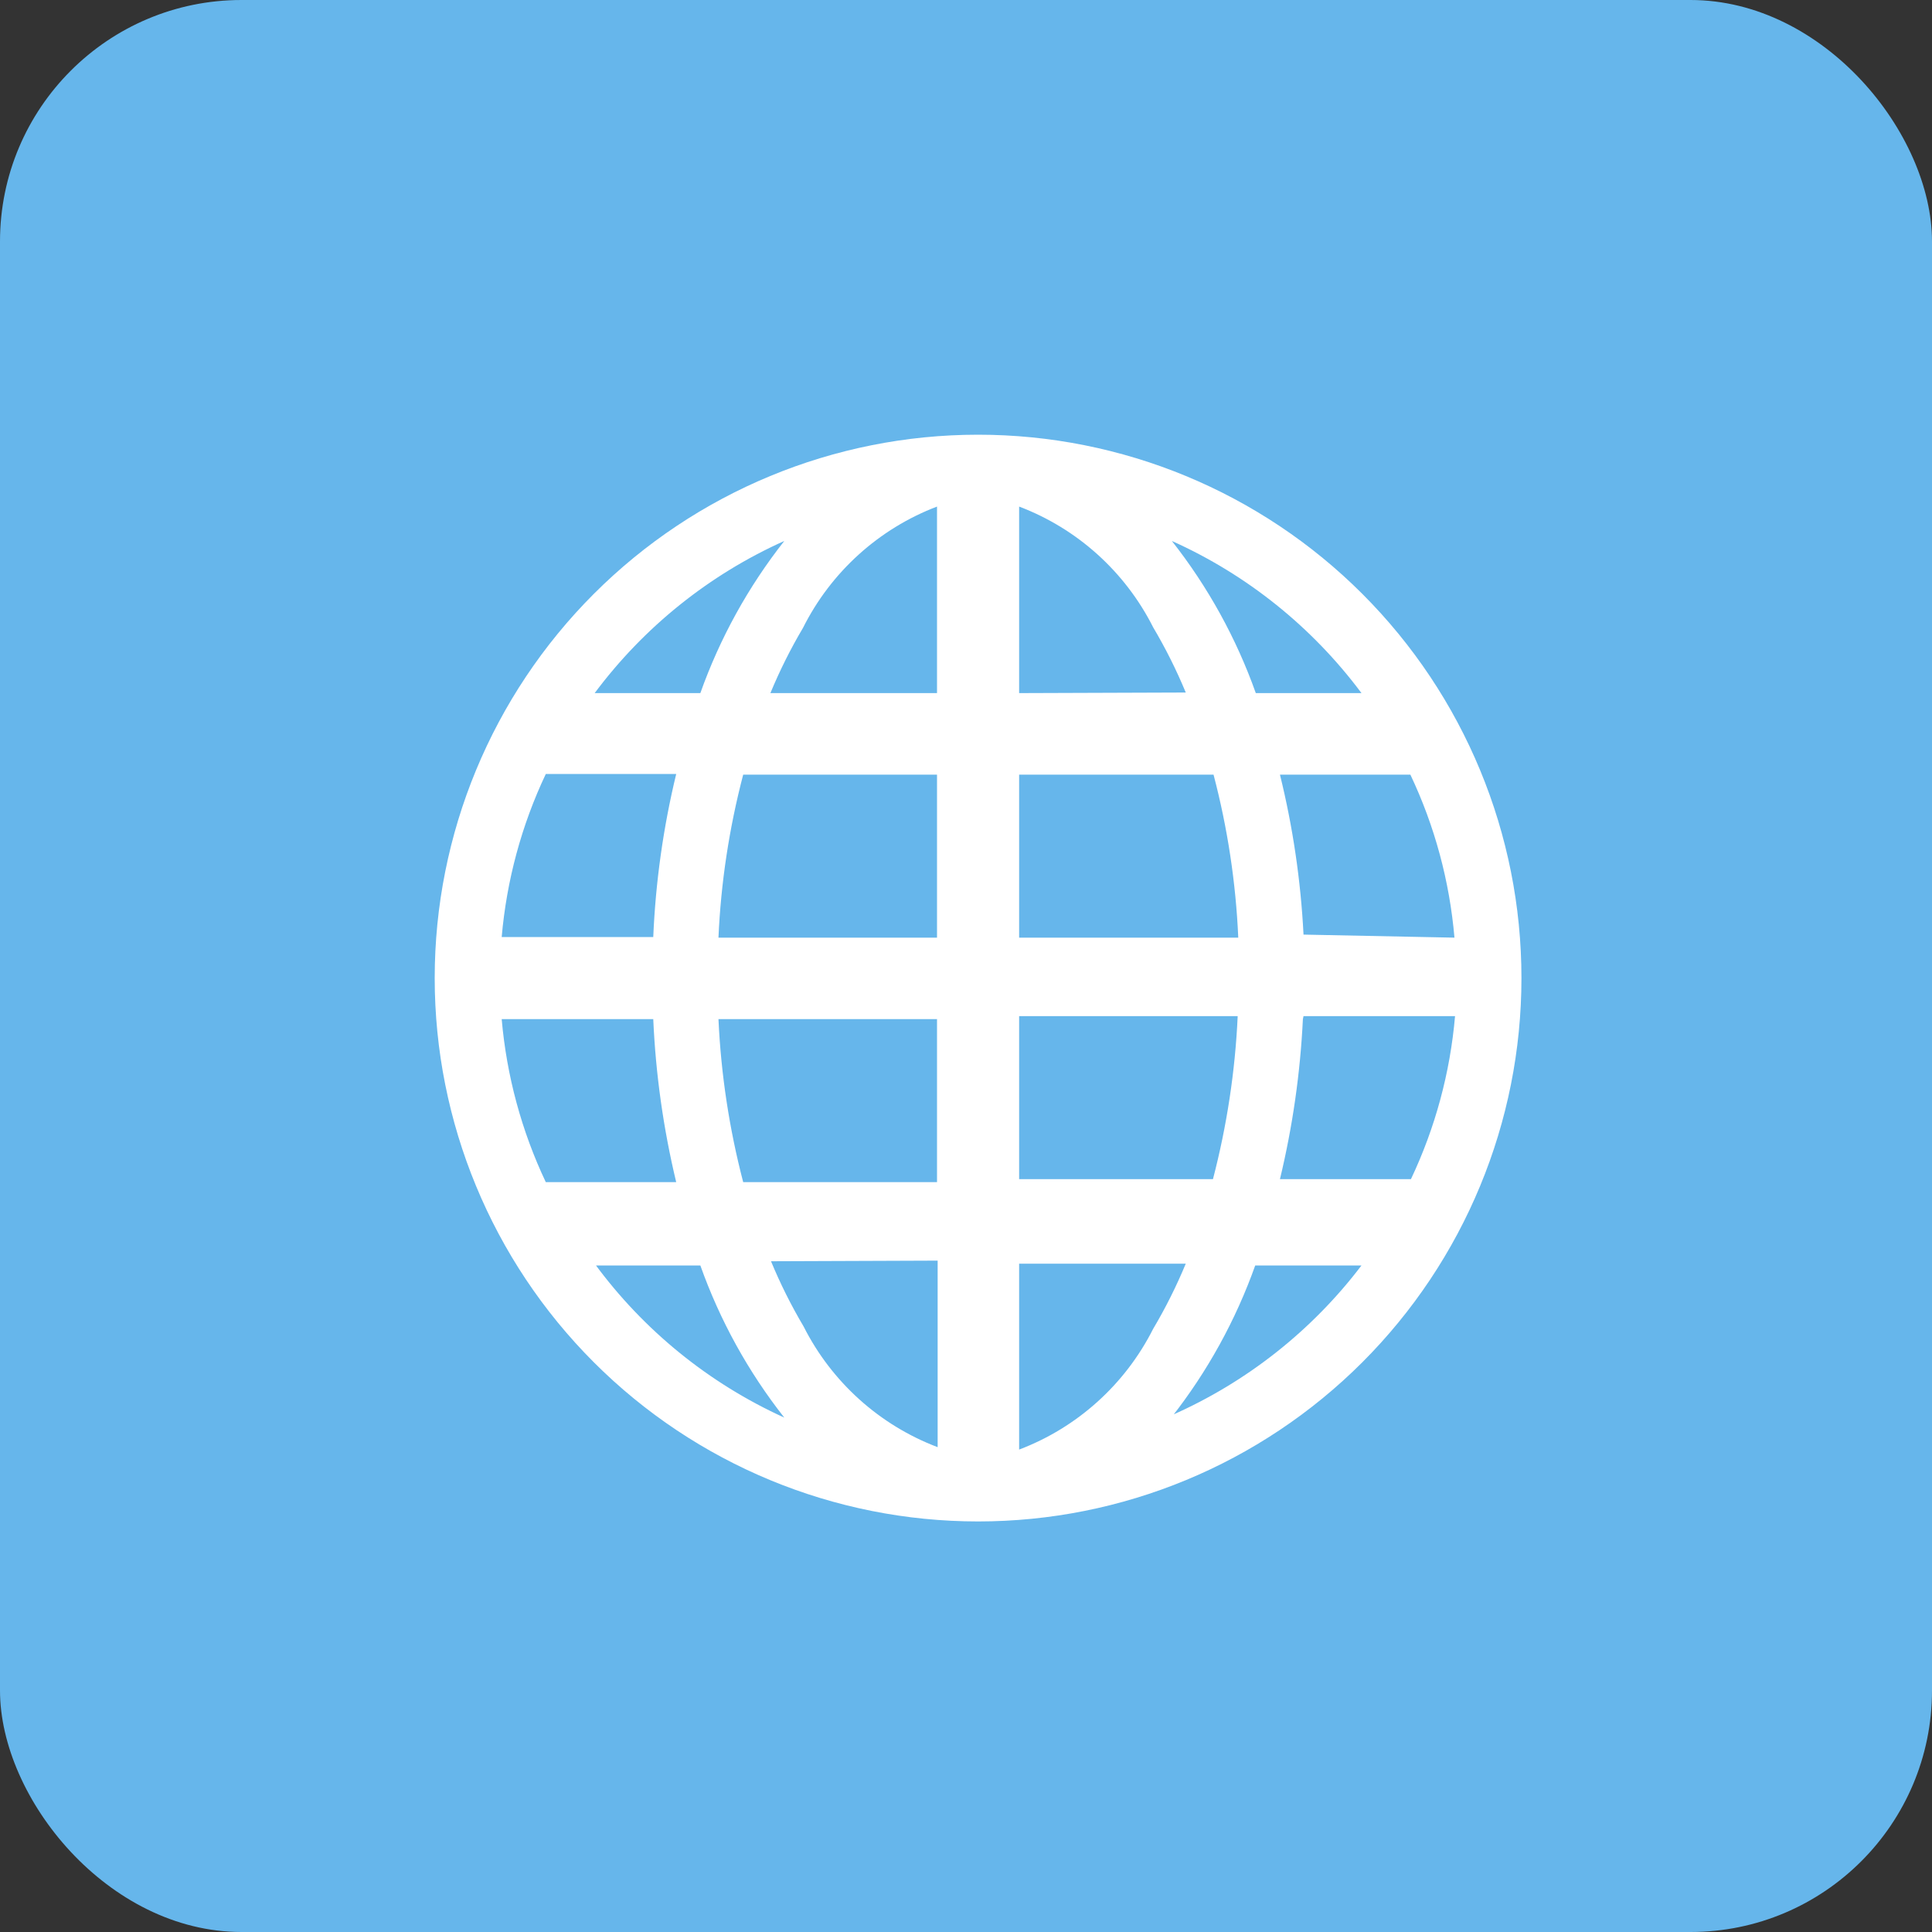 <?xml version="1.0" encoding="UTF-8"?> <svg xmlns="http://www.w3.org/2000/svg" width="40" height="40" viewBox="0 0 40 40" fill="none"><rect x="0" y="0" width="40" height="40" fill="#333333" stroke="none"/><rect width="40" height="40" rx="5" fill="#66B6EB"></rect><path d="M20.25 9C17.266 9 14.405 10.185 12.295 12.295C10.185 14.405 9 17.266 9 20.25C9 23.234 10.185 26.095 12.295 28.205C14.405 30.315 17.266 31.5 20.25 31.5C23.234 31.5 26.095 30.315 28.205 28.205C30.315 26.095 31.5 23.234 31.5 20.25C31.5 17.266 30.315 14.405 28.205 12.295C26.095 10.185 23.234 9 20.25 9ZM10.387 21.1H13.525C13.575 22.238 13.734 23.367 14 24.475H11.3C10.797 23.413 10.489 22.27 10.387 21.1ZM21.1 14.35V10.488C22.305 10.945 23.294 11.837 23.875 12.988C24.132 13.422 24.357 13.872 24.55 14.338L21.1 14.35ZM25.125 16.038C25.415 17.141 25.587 18.273 25.637 19.413H21.1V16.038H25.125ZM19.4 10.488V14.35H15.95C16.143 13.885 16.368 13.433 16.625 13C17.203 11.845 18.193 10.948 19.4 10.488ZM19.4 16.038V19.413H14.875C14.925 18.273 15.098 17.141 15.387 16.038H19.4ZM13.525 19.4H10.387C10.489 18.23 10.797 17.087 11.3 16.025H14C13.732 17.132 13.573 18.262 13.525 19.4ZM14.875 21.1H19.4V24.475H15.387C15.099 23.371 14.927 22.24 14.875 21.1ZM19.413 26.1V29.962C18.208 29.505 17.218 28.613 16.637 27.462C16.381 27.029 16.155 26.578 15.963 26.113L19.413 26.1ZM21.1 29.962V26.163H24.55C24.357 26.628 24.132 27.079 23.875 27.512C23.294 28.663 22.305 29.555 21.1 30.012V29.962ZM21.1 24.413V21.038H25.625C25.573 22.177 25.401 23.309 25.113 24.413H21.1ZM26.988 21.038H30.125C30.024 22.208 29.715 23.351 29.212 24.413H26.5C26.762 23.325 26.921 22.216 26.975 21.1L26.988 21.038ZM26.988 19.35C26.931 18.233 26.768 17.123 26.5 16.038H29.2C29.704 17.1 30.012 18.242 30.113 19.413L26.988 19.35ZM28.238 14.35H26C25.596 13.213 25.009 12.149 24.262 11.2C25.818 11.898 27.169 12.983 28.188 14.35H28.238ZM16.238 11.2C15.491 12.149 14.904 13.213 14.5 14.35H12.312C13.331 12.983 14.682 11.898 16.238 11.2ZM12.3 26.2H14.5C14.904 27.337 15.491 28.401 16.238 29.35C14.678 28.641 13.326 27.544 12.312 26.163L12.3 26.2ZM24.25 29.35C24.996 28.401 25.583 27.337 25.988 26.2H28.188C27.163 27.549 25.812 28.616 24.262 29.3L24.25 29.35Z" fill="white"></path></svg> 